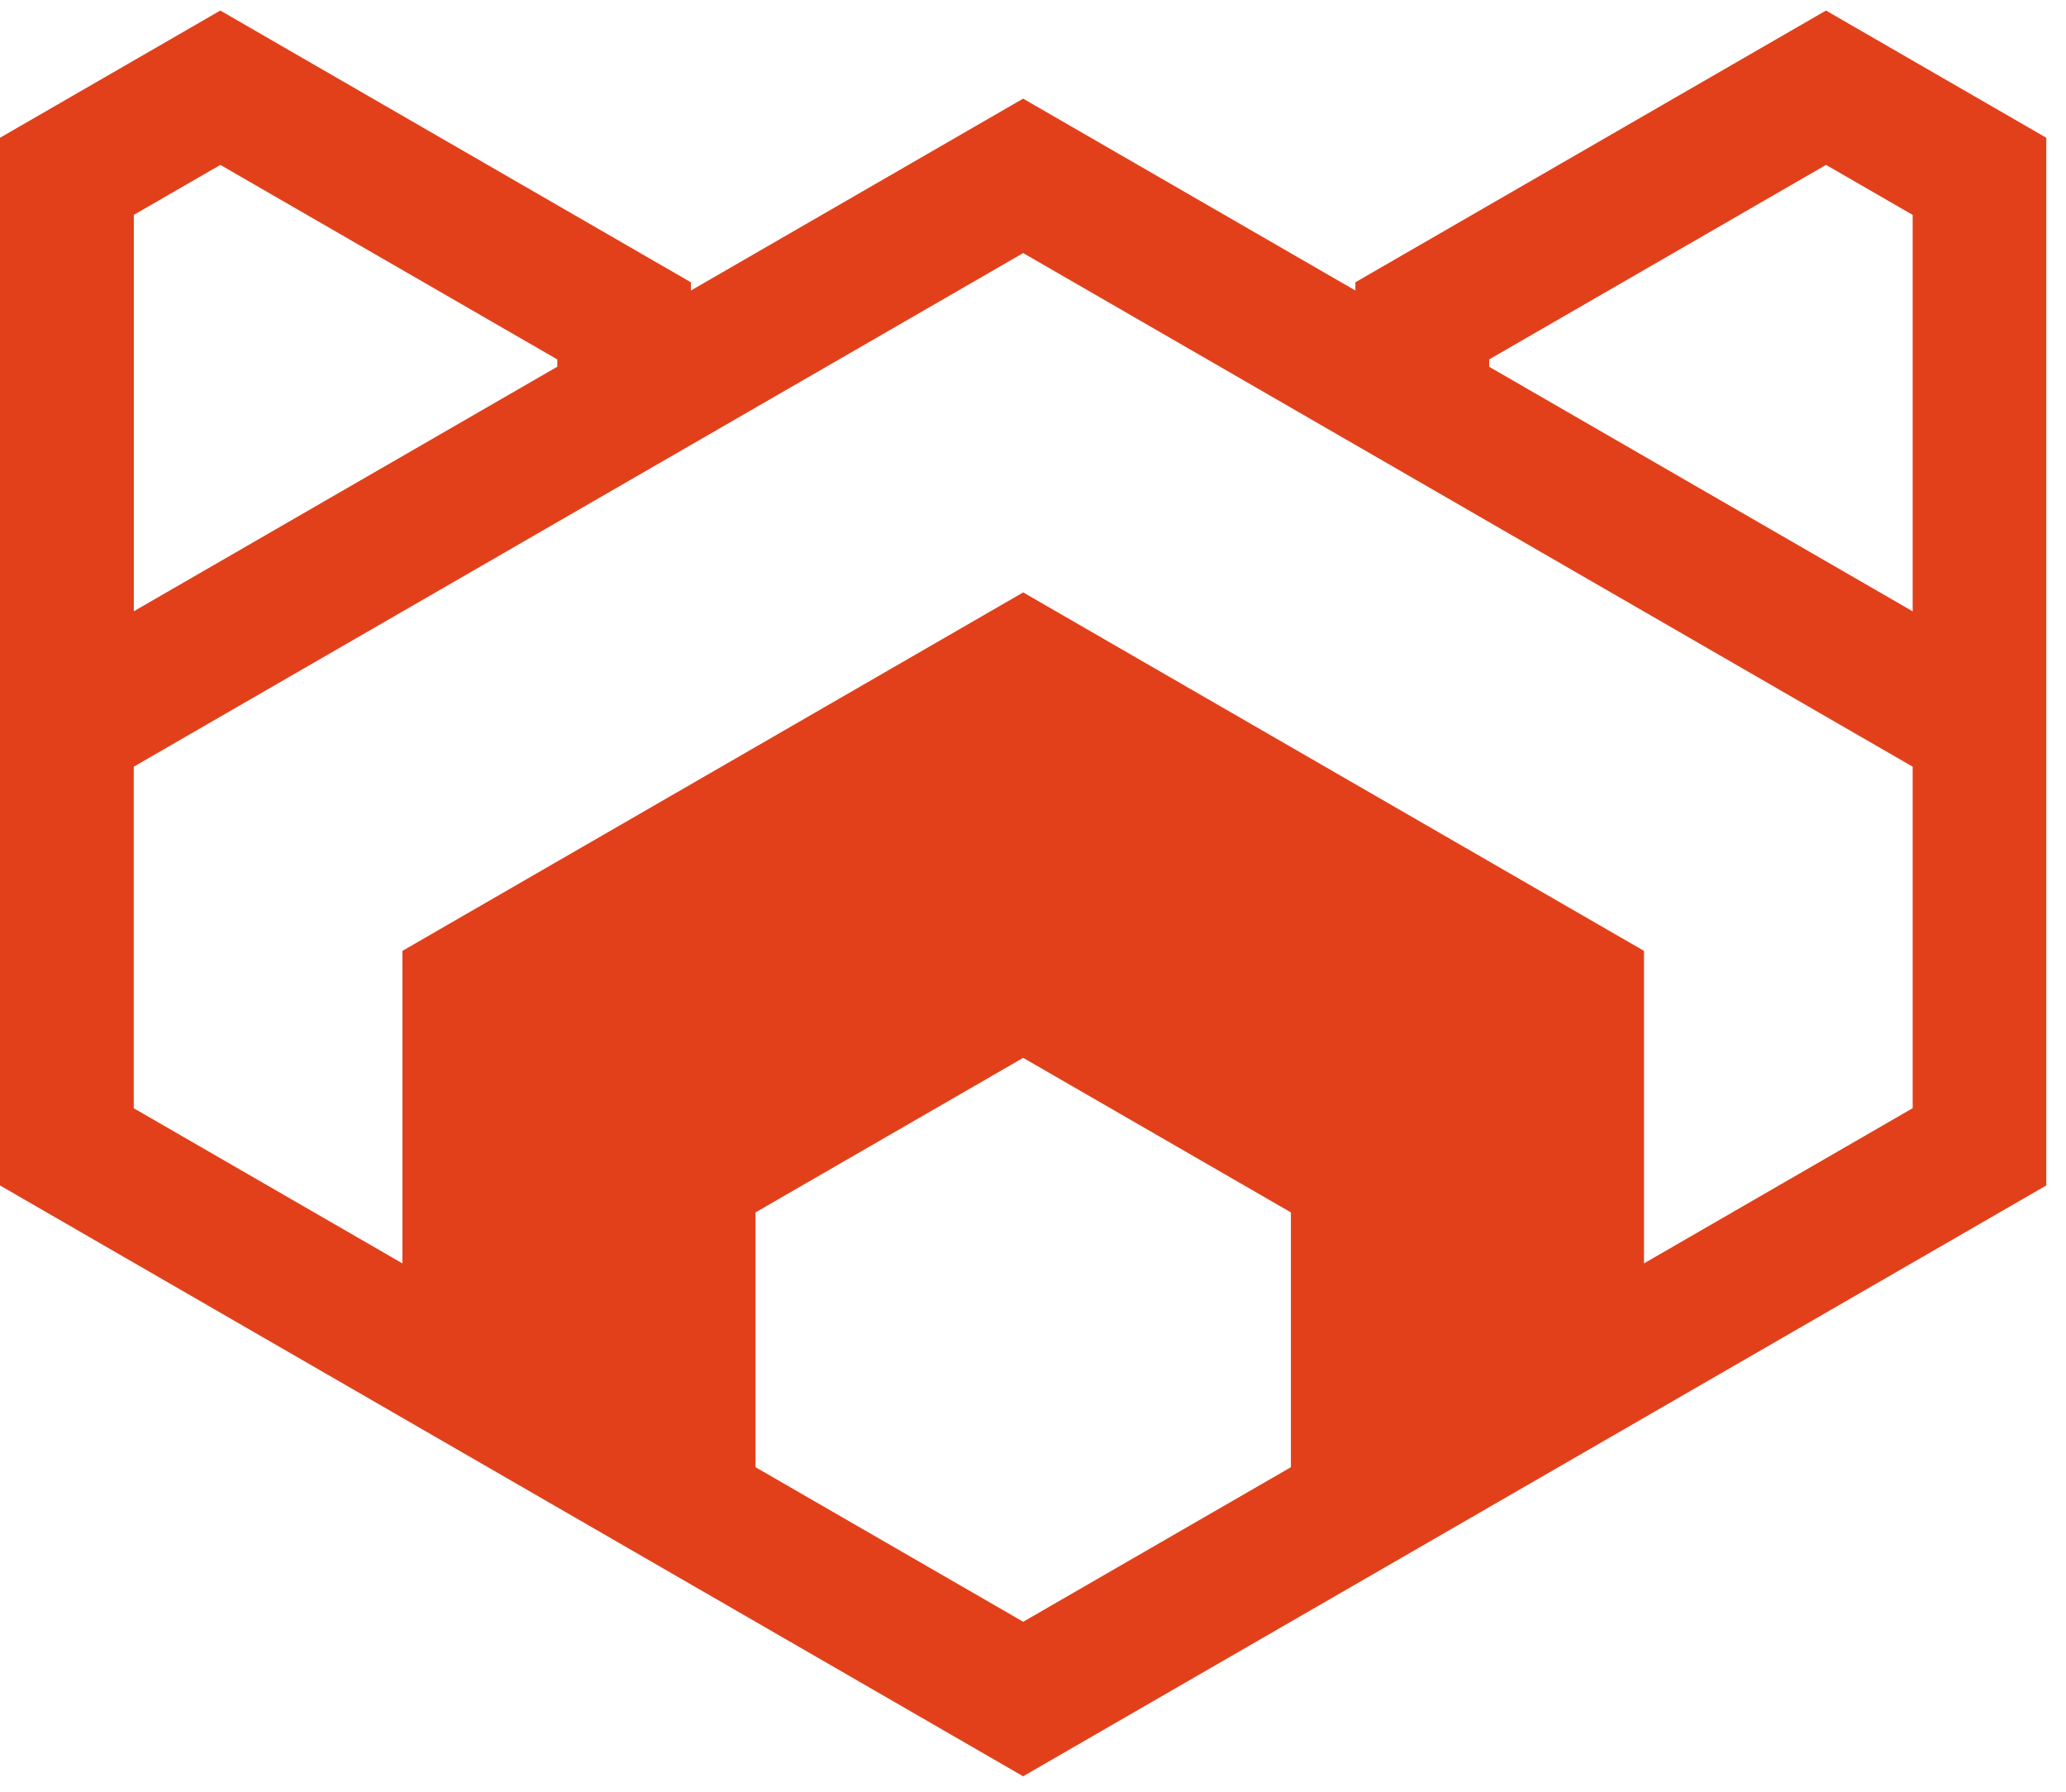 <svg width="98" height="85" viewBox="0 0 98 85" fill="none" xmlns="http://www.w3.org/2000/svg"><path d="M97.065 6.533L86.615.5 64.292 13.387v.39l-15.76-9.099-15.76 9.1v-.39L10.45.5 0 6.533V56.22l48.532 28.02 48.533-28.02V6.533zM70.636 17.046L86.618 7.82l4.109 2.372v18.8L70.639 17.395v-.346l-.003-.003zM6.344 10.192l4.109-2.372 15.982 9.226v.346L6.347 28.989v-18.8l-.003.003zm54.889 59.39l-12.697 7.33-12.698-7.33V57.498l12.697-7.33 12.698 7.33v12.086zm29.49-17.024l-12.741 7.358V45.095l-29.447-17-29.446 17v14.821L6.344 52.558V36.36l42.191-24.358L90.727 36.36v16.198h-.003z" fill="#E2401B"/></svg>